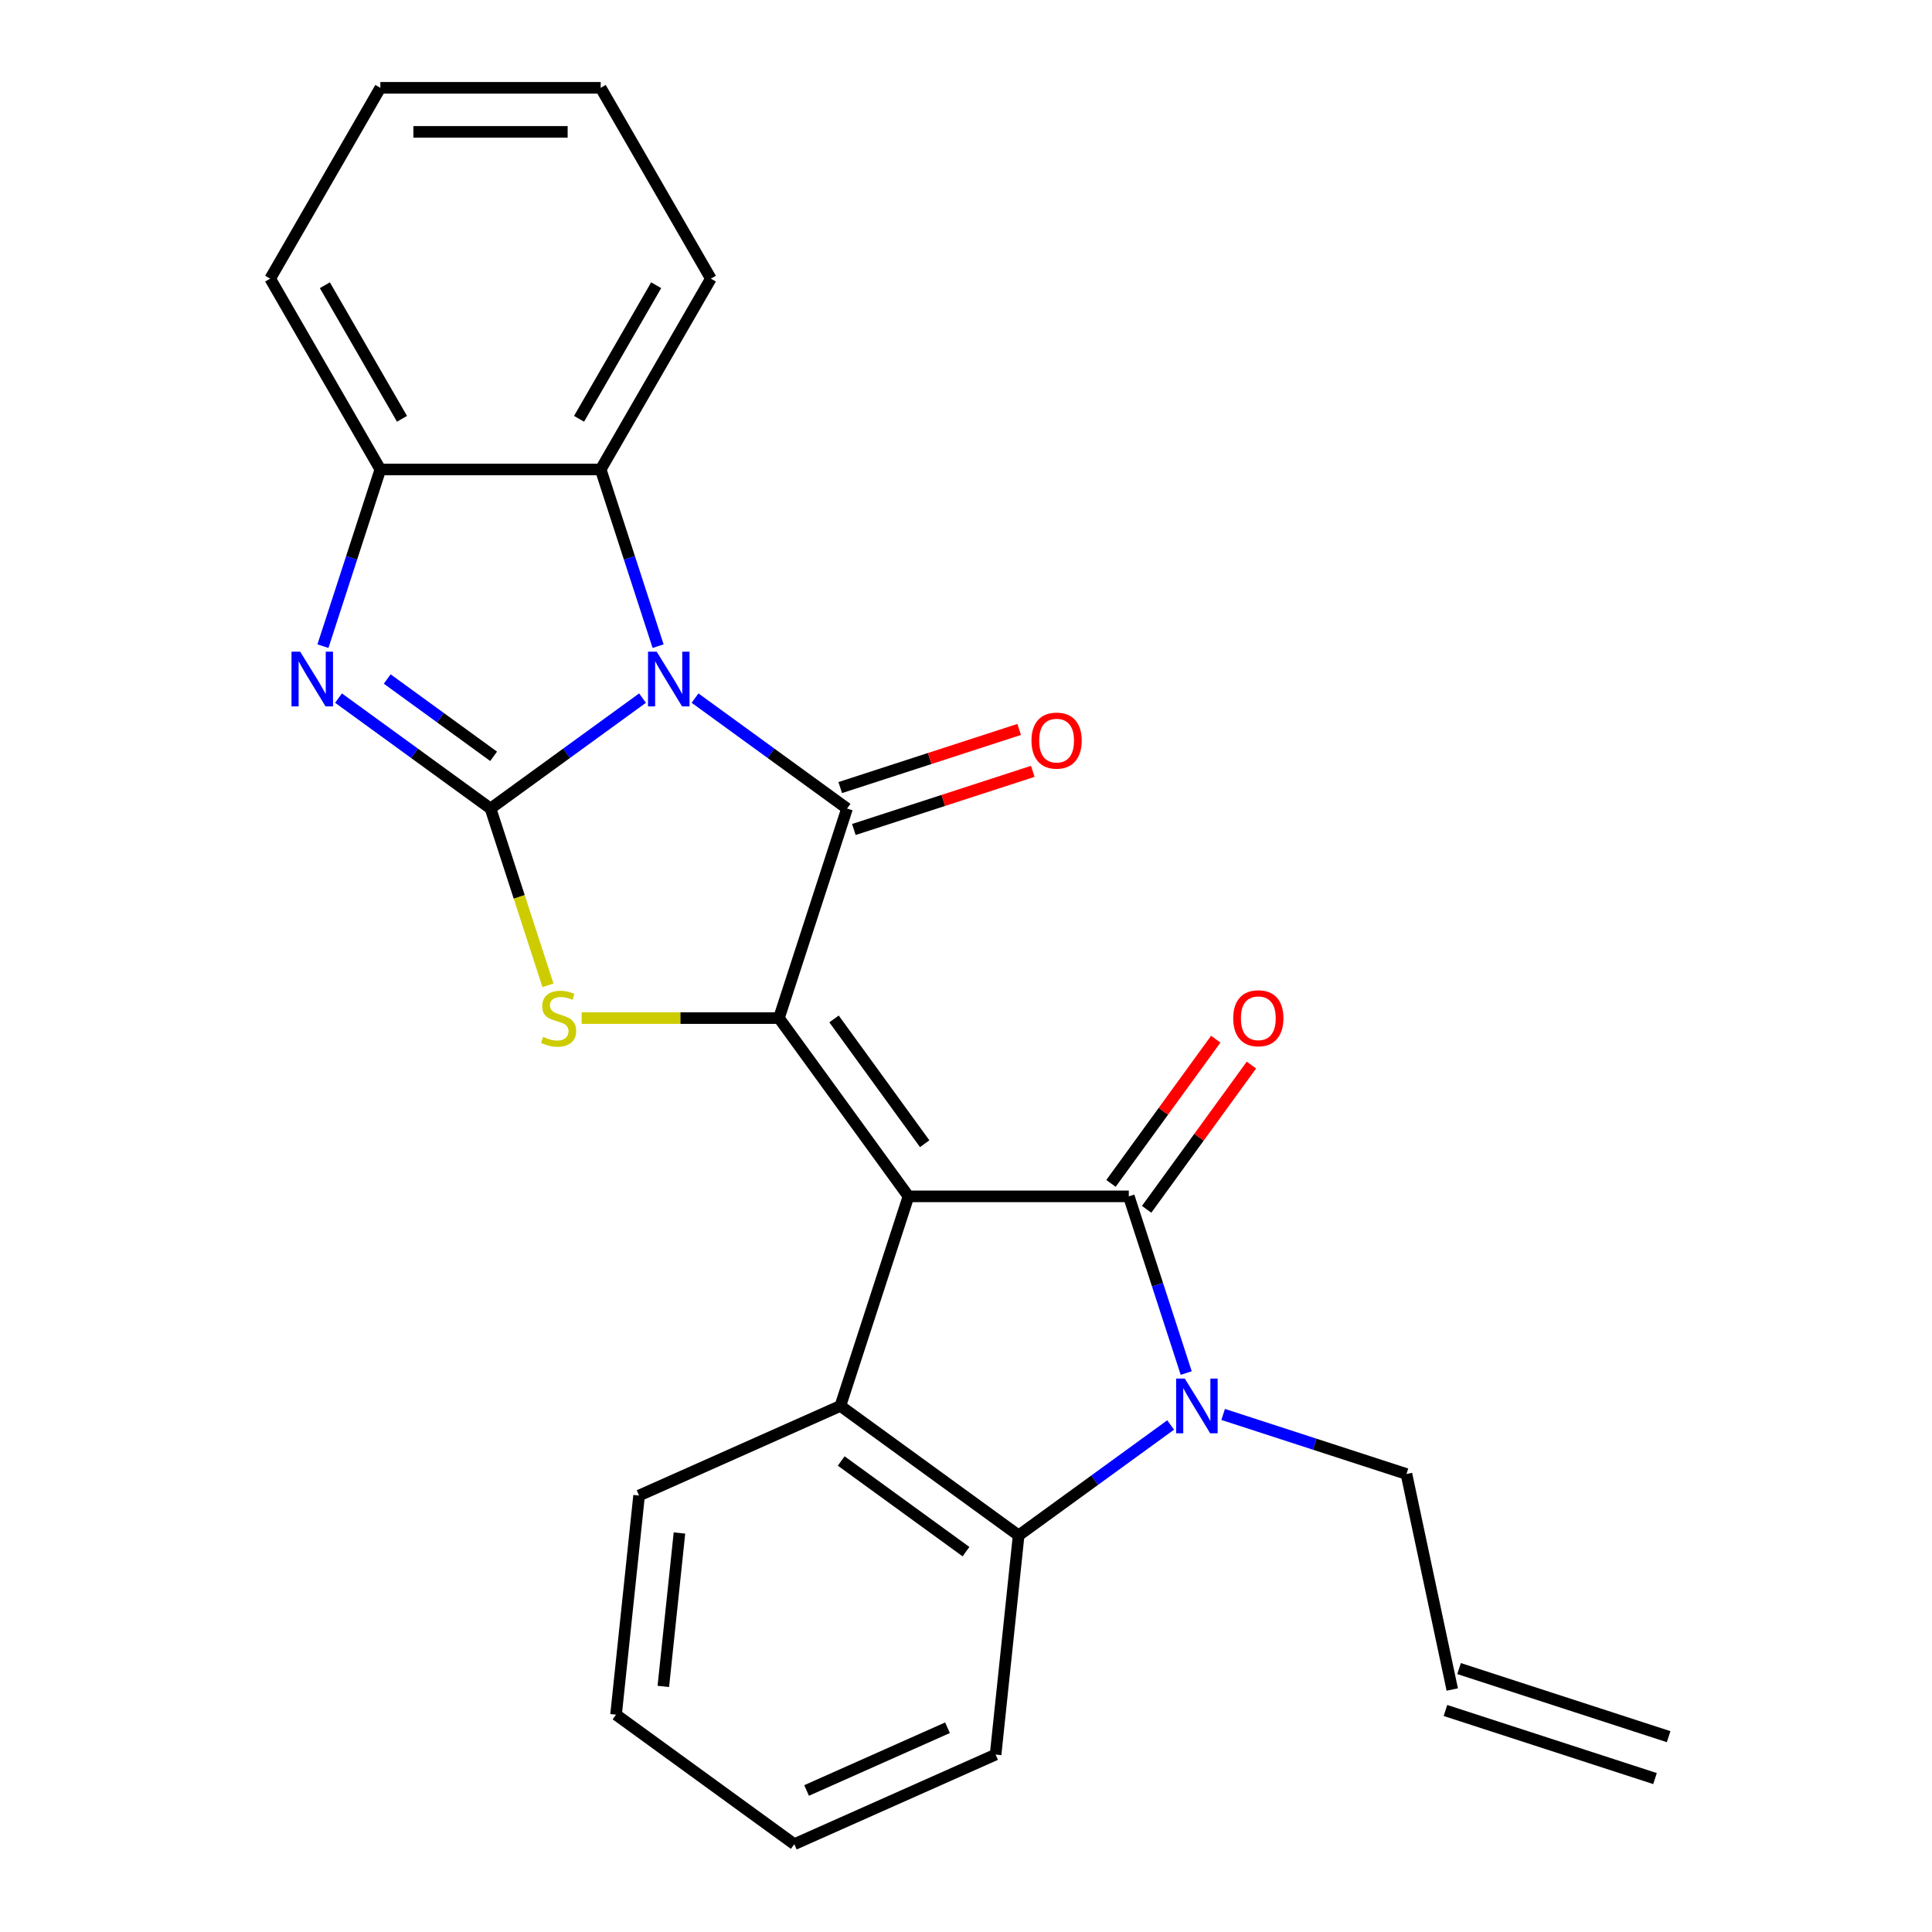 <?xml version='1.0' encoding='iso-8859-1'?>
<svg version='1.1' baseProfile='full'
              xmlns='http://www.w3.org/2000/svg'
                      xmlns:rdkit='http://www.rdkit.org/xml'
                      xmlns:xlink='http://www.w3.org/1999/xlink'
                  xml:space='preserve'
width='1000px' height='1000px' viewBox='0 0 1000 1000'>
<!-- END OF HEADER -->
<rect style='opacity:1.0;fill:#FFFFFF;stroke:none' width='1000' height='1000' x='0' y='0'> </rect>
<path class='bond-2' d='M 470.22,619.23 L 403.183,526.963' style='fill:none;fill-rule:evenodd;stroke:#000000;stroke-width:6px;stroke-linecap:butt;stroke-linejoin:miter;stroke-opacity:1' />
<path class='bond-2' d='M 478.618,591.983 L 431.692,527.396' style='fill:none;fill-rule:evenodd;stroke:#000000;stroke-width:6px;stroke-linecap:butt;stroke-linejoin:miter;stroke-opacity:1' />
<path class='bond-4' d='M 470.22,619.23 L 584.268,619.23' style='fill:none;fill-rule:evenodd;stroke:#000000;stroke-width:6px;stroke-linecap:butt;stroke-linejoin:miter;stroke-opacity:1' />
<path class='bond-8' d='M 470.22,619.23 L 434.977,727.697' style='fill:none;fill-rule:evenodd;stroke:#000000;stroke-width:6px;stroke-linecap:butt;stroke-linejoin:miter;stroke-opacity:1' />
<path class='bond-0' d='M 359.75,361.334 L 399.088,389.915' style='fill:none;fill-rule:evenodd;stroke:#0000FF;stroke-width:6px;stroke-linecap:butt;stroke-linejoin:miter;stroke-opacity:1' />
<path class='bond-0' d='M 399.088,389.915 L 438.426,418.496' style='fill:none;fill-rule:evenodd;stroke:#000000;stroke-width:6px;stroke-linecap:butt;stroke-linejoin:miter;stroke-opacity:1' />
<path class='bond-10' d='M 340.632,334.449 L 325.774,288.721' style='fill:none;fill-rule:evenodd;stroke:#0000FF;stroke-width:6px;stroke-linecap:butt;stroke-linejoin:miter;stroke-opacity:1' />
<path class='bond-10' d='M 325.774,288.721 L 310.916,242.993' style='fill:none;fill-rule:evenodd;stroke:#000000;stroke-width:6px;stroke-linecap:butt;stroke-linejoin:miter;stroke-opacity:1' />
<path class='bond-26' d='M 332.568,361.334 L 293.23,389.915' style='fill:none;fill-rule:evenodd;stroke:#0000FF;stroke-width:6px;stroke-linecap:butt;stroke-linejoin:miter;stroke-opacity:1' />
<path class='bond-26' d='M 293.23,389.915 L 253.891,418.496' style='fill:none;fill-rule:evenodd;stroke:#000000;stroke-width:6px;stroke-linecap:butt;stroke-linejoin:miter;stroke-opacity:1' />
<path class='bond-1' d='M 253.891,418.496 L 268.756,464.244' style='fill:none;fill-rule:evenodd;stroke:#000000;stroke-width:6px;stroke-linecap:butt;stroke-linejoin:miter;stroke-opacity:1' />
<path class='bond-1' d='M 268.756,464.244 L 283.62,509.992' style='fill:none;fill-rule:evenodd;stroke:#CCCC00;stroke-width:6px;stroke-linecap:butt;stroke-linejoin:miter;stroke-opacity:1' />
<path class='bond-7' d='M 253.891,418.496 L 214.553,389.915' style='fill:none;fill-rule:evenodd;stroke:#000000;stroke-width:6px;stroke-linecap:butt;stroke-linejoin:miter;stroke-opacity:1' />
<path class='bond-7' d='M 214.553,389.915 L 175.215,361.334' style='fill:none;fill-rule:evenodd;stroke:#0000FF;stroke-width:6px;stroke-linecap:butt;stroke-linejoin:miter;stroke-opacity:1' />
<path class='bond-7' d='M 255.497,391.468 L 227.961,371.462' style='fill:none;fill-rule:evenodd;stroke:#000000;stroke-width:6px;stroke-linecap:butt;stroke-linejoin:miter;stroke-opacity:1' />
<path class='bond-7' d='M 227.961,371.462 L 200.424,351.455' style='fill:none;fill-rule:evenodd;stroke:#0000FF;stroke-width:6px;stroke-linecap:butt;stroke-linejoin:miter;stroke-opacity:1' />
<path class='bond-3' d='M 403.183,526.963 L 438.426,418.496' style='fill:none;fill-rule:evenodd;stroke:#000000;stroke-width:6px;stroke-linecap:butt;stroke-linejoin:miter;stroke-opacity:1' />
<path class='bond-5' d='M 403.183,526.963 L 352.125,526.963' style='fill:none;fill-rule:evenodd;stroke:#000000;stroke-width:6px;stroke-linecap:butt;stroke-linejoin:miter;stroke-opacity:1' />
<path class='bond-5' d='M 352.125,526.963 L 301.066,526.963' style='fill:none;fill-rule:evenodd;stroke:#CCCC00;stroke-width:6px;stroke-linecap:butt;stroke-linejoin:miter;stroke-opacity:1' />
<path class='bond-12' d='M 441.951,429.343 L 488.259,414.296' style='fill:none;fill-rule:evenodd;stroke:#000000;stroke-width:6px;stroke-linecap:butt;stroke-linejoin:miter;stroke-opacity:1' />
<path class='bond-12' d='M 488.259,414.296 L 534.566,399.25' style='fill:none;fill-rule:evenodd;stroke:#FF0000;stroke-width:6px;stroke-linecap:butt;stroke-linejoin:miter;stroke-opacity:1' />
<path class='bond-12' d='M 434.902,407.649 L 481.21,392.603' style='fill:none;fill-rule:evenodd;stroke:#000000;stroke-width:6px;stroke-linecap:butt;stroke-linejoin:miter;stroke-opacity:1' />
<path class='bond-12' d='M 481.21,392.603 L 527.518,377.557' style='fill:none;fill-rule:evenodd;stroke:#FF0000;stroke-width:6px;stroke-linecap:butt;stroke-linejoin:miter;stroke-opacity:1' />
<path class='bond-6' d='M 584.268,619.23 L 599.126,664.958' style='fill:none;fill-rule:evenodd;stroke:#000000;stroke-width:6px;stroke-linecap:butt;stroke-linejoin:miter;stroke-opacity:1' />
<path class='bond-6' d='M 599.126,664.958 L 613.984,710.686' style='fill:none;fill-rule:evenodd;stroke:#0000FF;stroke-width:6px;stroke-linecap:butt;stroke-linejoin:miter;stroke-opacity:1' />
<path class='bond-13' d='M 593.495,625.934 L 620.616,588.606' style='fill:none;fill-rule:evenodd;stroke:#000000;stroke-width:6px;stroke-linecap:butt;stroke-linejoin:miter;stroke-opacity:1' />
<path class='bond-13' d='M 620.616,588.606 L 647.736,551.278' style='fill:none;fill-rule:evenodd;stroke:#FF0000;stroke-width:6px;stroke-linecap:butt;stroke-linejoin:miter;stroke-opacity:1' />
<path class='bond-13' d='M 575.042,612.527 L 602.162,575.199' style='fill:none;fill-rule:evenodd;stroke:#000000;stroke-width:6px;stroke-linecap:butt;stroke-linejoin:miter;stroke-opacity:1' />
<path class='bond-13' d='M 602.162,575.199 L 629.283,537.871' style='fill:none;fill-rule:evenodd;stroke:#FF0000;stroke-width:6px;stroke-linecap:butt;stroke-linejoin:miter;stroke-opacity:1' />
<path class='bond-14' d='M 633.103,732.113 L 680.541,747.527' style='fill:none;fill-rule:evenodd;stroke:#0000FF;stroke-width:6px;stroke-linecap:butt;stroke-linejoin:miter;stroke-opacity:1' />
<path class='bond-14' d='M 680.541,747.527 L 727.978,762.94' style='fill:none;fill-rule:evenodd;stroke:#000000;stroke-width:6px;stroke-linecap:butt;stroke-linejoin:miter;stroke-opacity:1' />
<path class='bond-25' d='M 605.92,737.572 L 566.582,766.153' style='fill:none;fill-rule:evenodd;stroke:#0000FF;stroke-width:6px;stroke-linecap:butt;stroke-linejoin:miter;stroke-opacity:1' />
<path class='bond-25' d='M 566.582,766.153 L 527.244,794.734' style='fill:none;fill-rule:evenodd;stroke:#000000;stroke-width:6px;stroke-linecap:butt;stroke-linejoin:miter;stroke-opacity:1' />
<path class='bond-11' d='M 167.151,334.449 L 182.009,288.721' style='fill:none;fill-rule:evenodd;stroke:#0000FF;stroke-width:6px;stroke-linecap:butt;stroke-linejoin:miter;stroke-opacity:1' />
<path class='bond-11' d='M 182.009,288.721 L 196.867,242.993' style='fill:none;fill-rule:evenodd;stroke:#000000;stroke-width:6px;stroke-linecap:butt;stroke-linejoin:miter;stroke-opacity:1' />
<path class='bond-9' d='M 434.977,727.697 L 527.244,794.734' style='fill:none;fill-rule:evenodd;stroke:#000000;stroke-width:6px;stroke-linecap:butt;stroke-linejoin:miter;stroke-opacity:1' />
<path class='bond-9' d='M 435.409,756.206 L 499.997,803.132' style='fill:none;fill-rule:evenodd;stroke:#000000;stroke-width:6px;stroke-linecap:butt;stroke-linejoin:miter;stroke-opacity:1' />
<path class='bond-17' d='M 434.977,727.697 L 330.788,774.085' style='fill:none;fill-rule:evenodd;stroke:#000000;stroke-width:6px;stroke-linecap:butt;stroke-linejoin:miter;stroke-opacity:1' />
<path class='bond-18' d='M 527.244,794.734 L 515.323,908.158' style='fill:none;fill-rule:evenodd;stroke:#000000;stroke-width:6px;stroke-linecap:butt;stroke-linejoin:miter;stroke-opacity:1' />
<path class='bond-19' d='M 310.916,242.993 L 367.94,144.224' style='fill:none;fill-rule:evenodd;stroke:#000000;stroke-width:6px;stroke-linecap:butt;stroke-linejoin:miter;stroke-opacity:1' />
<path class='bond-19' d='M 299.716,216.773 L 339.633,147.634' style='fill:none;fill-rule:evenodd;stroke:#000000;stroke-width:6px;stroke-linecap:butt;stroke-linejoin:miter;stroke-opacity:1' />
<path class='bond-28' d='M 310.916,242.993 L 196.867,242.993' style='fill:none;fill-rule:evenodd;stroke:#000000;stroke-width:6px;stroke-linecap:butt;stroke-linejoin:miter;stroke-opacity:1' />
<path class='bond-20' d='M 196.867,242.993 L 139.843,144.224' style='fill:none;fill-rule:evenodd;stroke:#000000;stroke-width:6px;stroke-linecap:butt;stroke-linejoin:miter;stroke-opacity:1' />
<path class='bond-20' d='M 208.067,216.773 L 168.15,147.634' style='fill:none;fill-rule:evenodd;stroke:#000000;stroke-width:6px;stroke-linecap:butt;stroke-linejoin:miter;stroke-opacity:1' />
<path class='bond-15' d='M 727.978,762.94 L 751.69,874.497' style='fill:none;fill-rule:evenodd;stroke:#000000;stroke-width:6px;stroke-linecap:butt;stroke-linejoin:miter;stroke-opacity:1' />
<path class='bond-16' d='M 748.166,885.344 L 856.633,920.587' style='fill:none;fill-rule:evenodd;stroke:#000000;stroke-width:6px;stroke-linecap:butt;stroke-linejoin:miter;stroke-opacity:1' />
<path class='bond-16' d='M 755.215,863.65 L 863.682,898.893' style='fill:none;fill-rule:evenodd;stroke:#000000;stroke-width:6px;stroke-linecap:butt;stroke-linejoin:miter;stroke-opacity:1' />
<path class='bond-21' d='M 330.788,774.085 L 318.866,887.509' style='fill:none;fill-rule:evenodd;stroke:#000000;stroke-width:6px;stroke-linecap:butt;stroke-linejoin:miter;stroke-opacity:1' />
<path class='bond-21' d='M 351.684,793.483 L 343.339,872.88' style='fill:none;fill-rule:evenodd;stroke:#000000;stroke-width:6px;stroke-linecap:butt;stroke-linejoin:miter;stroke-opacity:1' />
<path class='bond-27' d='M 515.323,908.158 L 411.134,954.545' style='fill:none;fill-rule:evenodd;stroke:#000000;stroke-width:6px;stroke-linecap:butt;stroke-linejoin:miter;stroke-opacity:1' />
<path class='bond-27' d='M 490.417,894.278 L 417.485,926.75' style='fill:none;fill-rule:evenodd;stroke:#000000;stroke-width:6px;stroke-linecap:butt;stroke-linejoin:miter;stroke-opacity:1' />
<path class='bond-23' d='M 367.94,144.224 L 310.916,45.455' style='fill:none;fill-rule:evenodd;stroke:#000000;stroke-width:6px;stroke-linecap:butt;stroke-linejoin:miter;stroke-opacity:1' />
<path class='bond-24' d='M 139.843,144.224 L 196.867,45.455' style='fill:none;fill-rule:evenodd;stroke:#000000;stroke-width:6px;stroke-linecap:butt;stroke-linejoin:miter;stroke-opacity:1' />
<path class='bond-22' d='M 318.866,887.509 L 411.134,954.545' style='fill:none;fill-rule:evenodd;stroke:#000000;stroke-width:6px;stroke-linecap:butt;stroke-linejoin:miter;stroke-opacity:1' />
<path class='bond-29' d='M 310.916,45.455 L 196.867,45.455' style='fill:none;fill-rule:evenodd;stroke:#000000;stroke-width:6px;stroke-linecap:butt;stroke-linejoin:miter;stroke-opacity:1' />
<path class='bond-29' d='M 293.809,68.264 L 213.974,68.264' style='fill:none;fill-rule:evenodd;stroke:#000000;stroke-width:6px;stroke-linecap:butt;stroke-linejoin:miter;stroke-opacity:1' />
<path  class='atom-1' d='M 339.899 337.3
L 349.179 352.3
Q 350.099 353.78, 351.579 356.46
Q 353.059 359.14, 353.139 359.3
L 353.139 337.3
L 356.899 337.3
L 356.899 365.62
L 353.019 365.62
L 343.059 349.22
Q 341.899 347.3, 340.659 345.1
Q 339.459 342.9, 339.099 342.22
L 339.099 365.62
L 335.419 365.62
L 335.419 337.3
L 339.899 337.3
' fill='#0000FF'/>
<path  class='atom-6' d='M 281.135 536.683
Q 281.455 536.803, 282.775 537.363
Q 284.095 537.923, 285.535 538.283
Q 287.015 538.603, 288.455 538.603
Q 291.135 538.603, 292.695 537.323
Q 294.255 536.003, 294.255 533.723
Q 294.255 532.163, 293.455 531.203
Q 292.695 530.243, 291.495 529.723
Q 290.295 529.203, 288.295 528.603
Q 285.775 527.843, 284.255 527.123
Q 282.775 526.403, 281.695 524.883
Q 280.655 523.363, 280.655 520.803
Q 280.655 517.243, 283.055 515.043
Q 285.495 512.843, 290.295 512.843
Q 293.575 512.843, 297.295 514.403
L 296.375 517.483
Q 292.975 516.083, 290.415 516.083
Q 287.655 516.083, 286.135 517.243
Q 284.615 518.363, 284.655 520.323
Q 284.655 521.843, 285.415 522.763
Q 286.215 523.683, 287.335 524.203
Q 288.495 524.723, 290.415 525.323
Q 292.975 526.123, 294.495 526.923
Q 296.015 527.723, 297.095 529.363
Q 298.215 530.963, 298.215 533.723
Q 298.215 537.643, 295.575 539.763
Q 292.975 541.843, 288.615 541.843
Q 286.095 541.843, 284.175 541.283
Q 282.295 540.763, 280.055 539.843
L 281.135 536.683
' fill='#CCCC00'/>
<path  class='atom-7' d='M 613.251 713.537
L 622.531 728.537
Q 623.451 730.017, 624.931 732.697
Q 626.411 735.377, 626.491 735.537
L 626.491 713.537
L 630.251 713.537
L 630.251 741.857
L 626.371 741.857
L 616.411 725.457
Q 615.251 723.537, 614.011 721.337
Q 612.811 719.137, 612.451 718.457
L 612.451 741.857
L 608.771 741.857
L 608.771 713.537
L 613.251 713.537
' fill='#0000FF'/>
<path  class='atom-8' d='M 155.364 337.3
L 164.644 352.3
Q 165.564 353.78, 167.044 356.46
Q 168.524 359.14, 168.604 359.3
L 168.604 337.3
L 172.364 337.3
L 172.364 365.62
L 168.484 365.62
L 158.524 349.22
Q 157.364 347.3, 156.124 345.1
Q 154.924 342.9, 154.564 342.22
L 154.564 365.62
L 150.884 365.62
L 150.884 337.3
L 155.364 337.3
' fill='#0000FF'/>
<path  class='atom-13' d='M 533.893 383.333
Q 533.893 376.533, 537.253 372.733
Q 540.613 368.933, 546.893 368.933
Q 553.173 368.933, 556.533 372.733
Q 559.893 376.533, 559.893 383.333
Q 559.893 390.213, 556.493 394.133
Q 553.093 398.013, 546.893 398.013
Q 540.653 398.013, 537.253 394.133
Q 533.893 390.253, 533.893 383.333
M 546.893 394.813
Q 551.213 394.813, 553.533 391.933
Q 555.893 389.013, 555.893 383.333
Q 555.893 377.773, 553.533 374.973
Q 551.213 372.133, 546.893 372.133
Q 542.573 372.133, 540.213 374.933
Q 537.893 377.733, 537.893 383.333
Q 537.893 389.053, 540.213 391.933
Q 542.573 394.813, 546.893 394.813
' fill='#FF0000'/>
<path  class='atom-14' d='M 638.305 527.043
Q 638.305 520.243, 641.665 516.443
Q 645.025 512.643, 651.305 512.643
Q 657.585 512.643, 660.945 516.443
Q 664.305 520.243, 664.305 527.043
Q 664.305 533.923, 660.905 537.843
Q 657.505 541.723, 651.305 541.723
Q 645.065 541.723, 641.665 537.843
Q 638.305 533.963, 638.305 527.043
M 651.305 538.523
Q 655.625 538.523, 657.945 535.643
Q 660.305 532.723, 660.305 527.043
Q 660.305 521.483, 657.945 518.683
Q 655.625 515.843, 651.305 515.843
Q 646.985 515.843, 644.625 518.643
Q 642.305 521.443, 642.305 527.043
Q 642.305 532.763, 644.625 535.643
Q 646.985 538.523, 651.305 538.523
' fill='#FF0000'/>
</svg>
